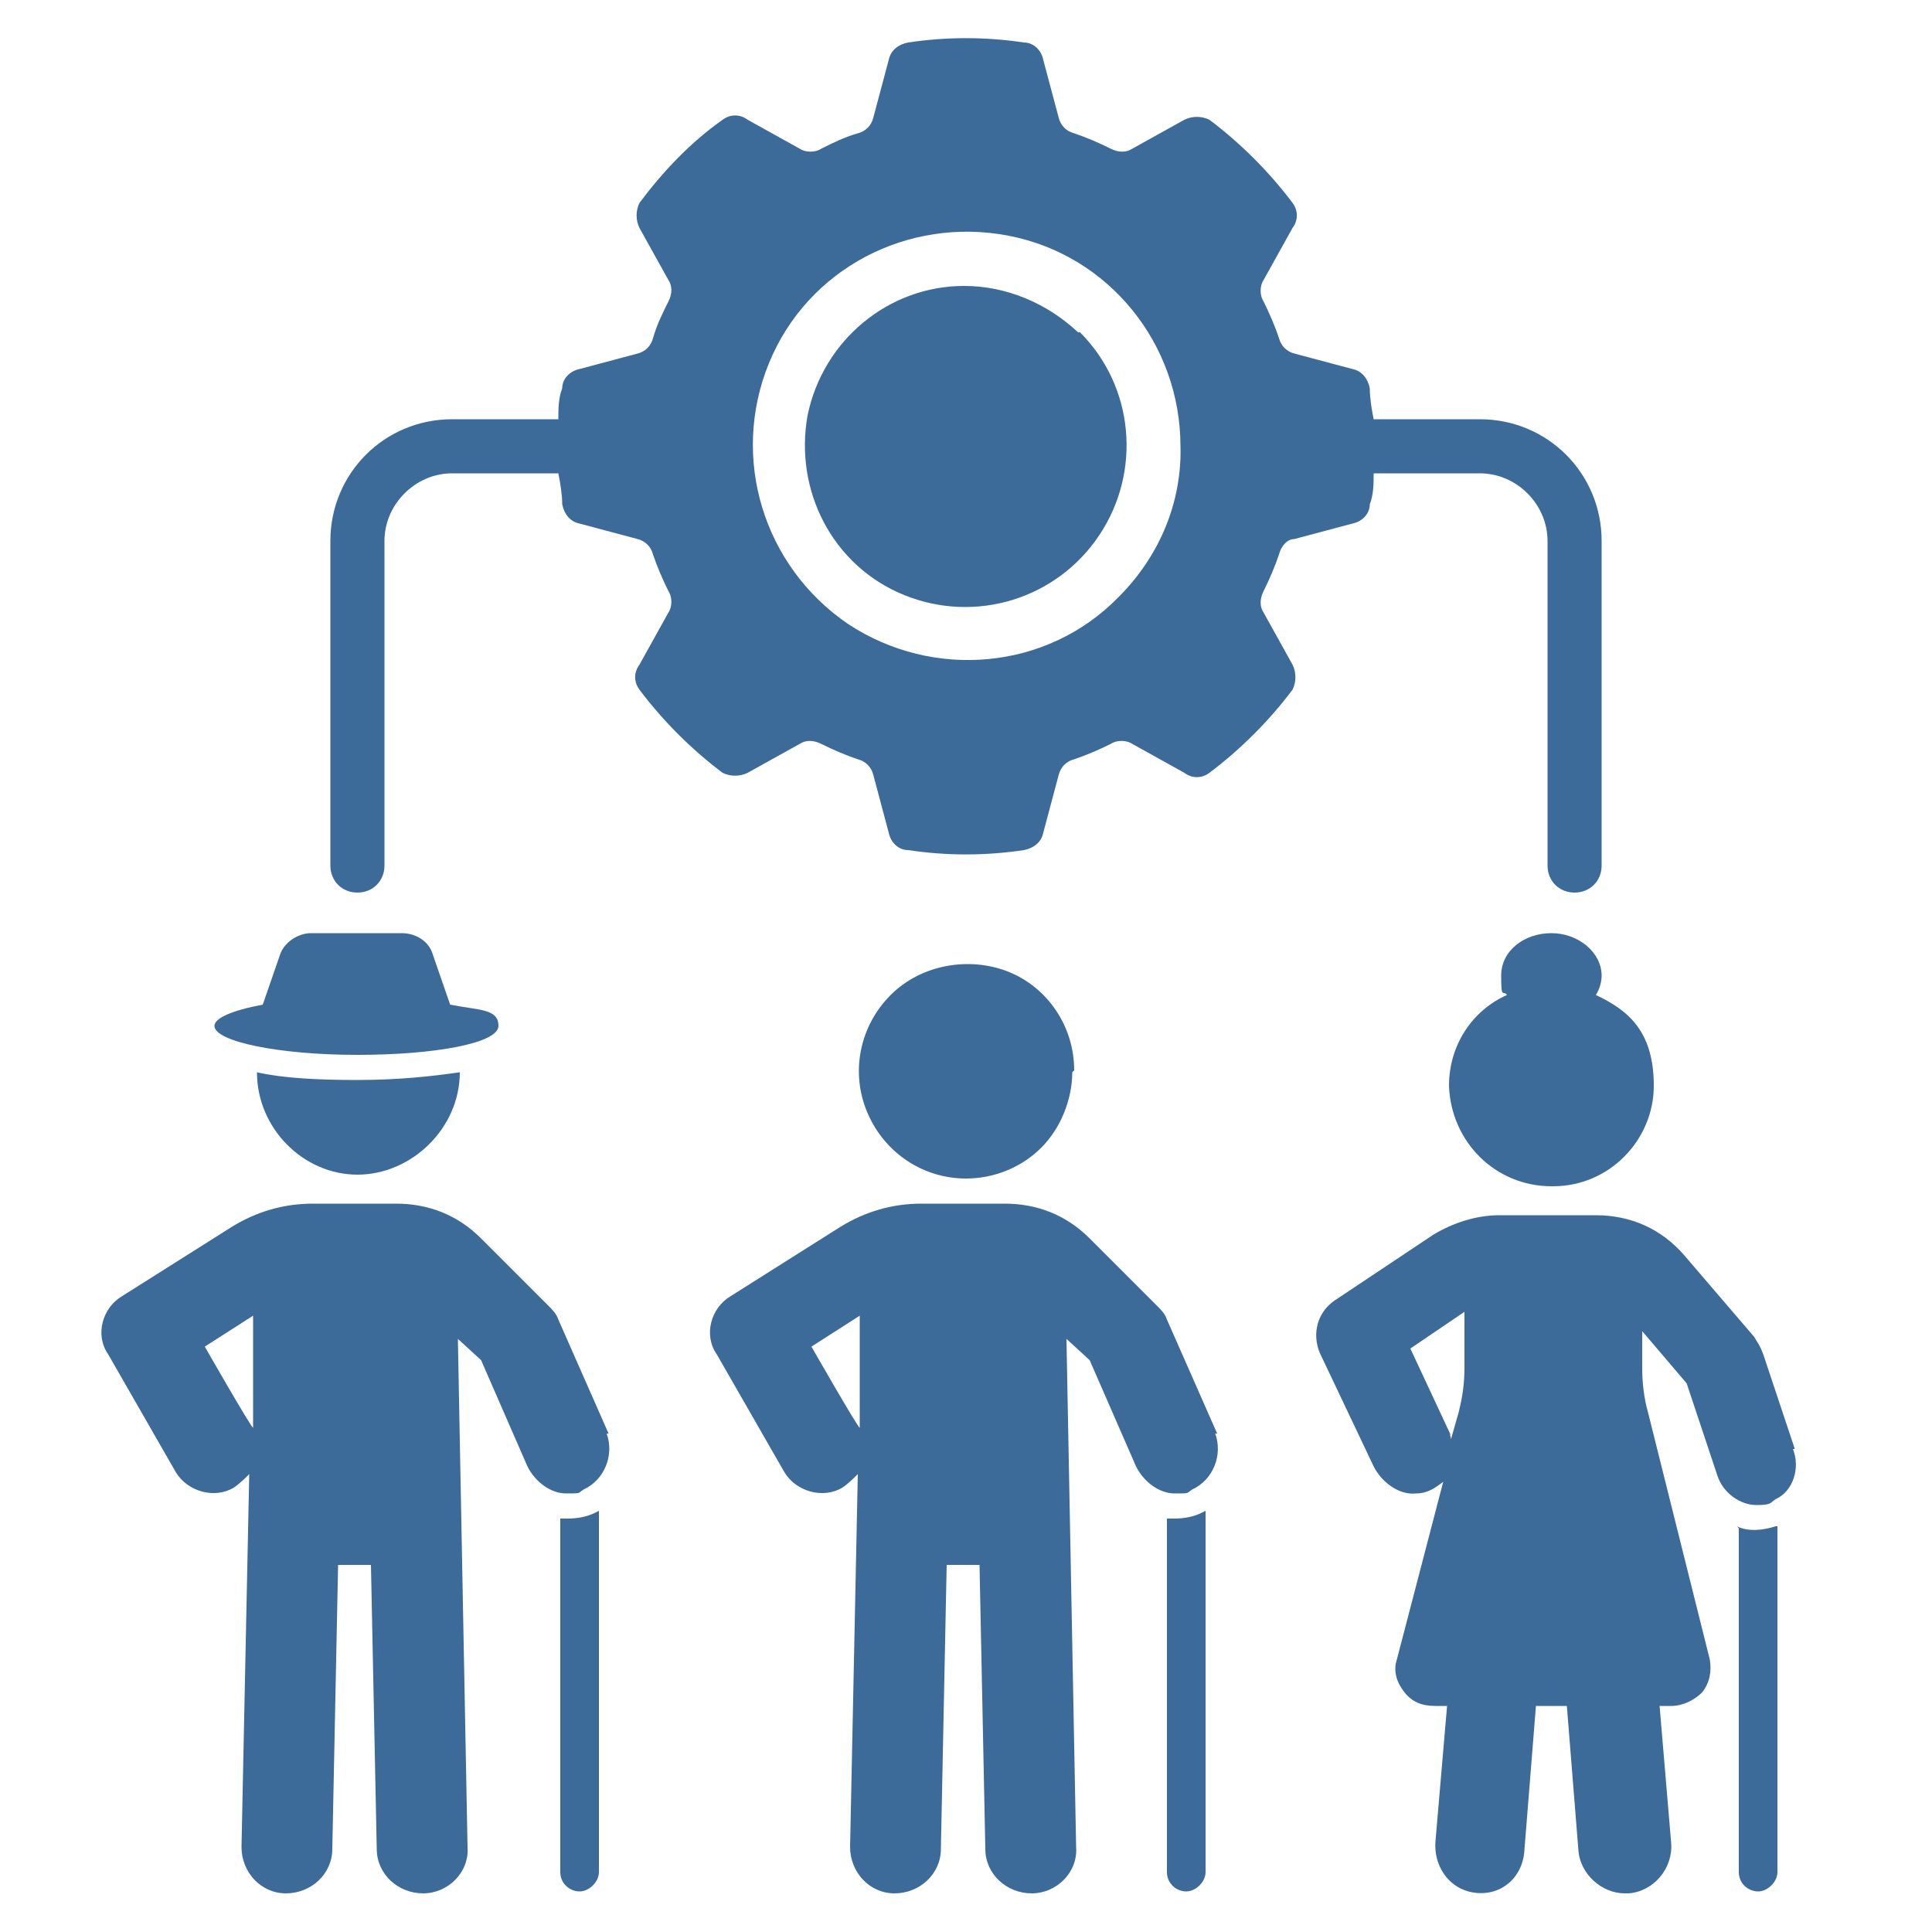 <?xml version="1.0" encoding="UTF-8"?>
<svg id="Layer_1" data-name="Layer 1" xmlns="http://www.w3.org/2000/svg" version="1.1" viewBox="0 0 100 100">
  <defs>
    <style>
      .cls-1 {
        fill: #3d6b99;
        stroke-width: 0px;
      }
    </style>
  </defs>
  <path class="cls-1" d="M55.9,17.2c2.8,2.8,3.2,7.2,1,10.5-2.2,3.3-6.4,4.6-10.1,3.1-3.7-1.5-5.7-5.4-5-9.3.8-3.9,4.2-6.7,8.1-6.7,2.2,0,4.3.9,5.9,2.4h0ZM71.1,24.5h0c0,.5,0,1.1-.2,1.6h0c0,.5-.4.9-.9,1l-3,.8c-.4,0-.7.4-.8.8-.2.6-.5,1.3-.8,1.9-.2.4-.2.8,0,1.1l1.5,2.7c.2.4.2.9,0,1.3-1.2,1.6-2.7,3.1-4.3,4.3-.4.3-.9.3-1.3,0l-2.7-1.5c-.3-.2-.8-.2-1.1,0-.6.3-1.3.6-1.9.8-.4.1-.7.4-.8.8l-.8,3c-.1.5-.5.8-1,.9-2,.3-4,.3-6,0-.5,0-.9-.4-1-.9l-.8-3c-.1-.4-.4-.7-.8-.8-.6-.2-1.3-.5-1.9-.8-.4-.2-.8-.2-1.1,0l-2.7,1.5c-.4.2-.9.2-1.3,0-1.6-1.2-3.1-2.7-4.3-4.3-.3-.4-.3-.9,0-1.3l1.5-2.7h0c.2-.3.2-.8,0-1.1-.3-.6-.6-1.3-.8-1.9-.1-.4-.4-.7-.8-.8l-3-.8c-.5-.1-.8-.5-.9-1,0-.5-.1-1.1-.2-1.6h-5.5c-1.9,0-3.5,1.6-3.5,3.5v16.8c0,.8-.6,1.4-1.4,1.4s-1.4-.6-1.4-1.4v-16.8c0-3.5,2.8-6.3,6.3-6.3h5.5c0-.5,0-1.1.2-1.6,0-.5.4-.9.9-1l3-.8c.4-.1.7-.4.8-.8.2-.7.5-1.3.8-1.9.2-.4.2-.8,0-1.1l-1.5-2.7c-.2-.4-.2-.9,0-1.3,1.2-1.6,2.6-3.1,4.3-4.3.4-.3.9-.3,1.3,0l2.7,1.5c.3.2.8.2,1.1,0,.6-.3,1.2-.6,1.9-.8.4-.1.7-.4.8-.8l.8-3c.1-.5.5-.8,1-.9,2-.3,4-.3,6,0,.5,0,.9.4,1,.9l.8,3h0c.1.4.4.7.8.8.6.2,1.3.5,1.9.8.4.2.8.2,1.1,0l2.7-1.5c.4-.2.9-.2,1.3,0,1.6,1.2,3.1,2.7,4.3,4.3.3.4.3.9,0,1.3l-1.5,2.7c-.2.3-.2.8,0,1.1.3.6.6,1.3.8,1.9.1.4.4.7.8.8l3,.8c.5.1.8.5.9,1,0,.5.1,1.1.2,1.6h5.5c3.5,0,6.3,2.8,6.3,6.3v16.8c0,.8-.6,1.4-1.4,1.4s-1.4-.6-1.4-1.4v-16.8c0-1.9-1.6-3.5-3.5-3.5h-5.5ZM61.1,23.1c0-5.3-3.7-9.9-8.9-10.9-5.2-1-10.4,1.7-12.4,6.6-2,4.9-.3,10.5,4.1,13.5,4.4,2.9,10.3,2.4,14-1.4,2.1-2.1,3.3-4.9,3.2-7.9h0Z"/>
  <g>
    <path class="cls-1" d="M90,79.1v17.8c0,.6.5,1,1,1s1-.5,1-1v-17.9s0,0-.1,0c-.6.2-1.4.3-2,0h0Z"/>
    <path class="cls-1" d="M92.9,75l-1.6-4.8c-.2-.6-.4-.8-.5-1l-3.6-4.2c-1.2-1.4-2.8-2.1-4.6-2.1h-5c-1.2,0-2.4.4-3.4,1l-5.1,3.4c-.9.6-1.2,1.7-.8,2.7l2.8,5.9c.4.8,1.3,1.5,2.2,1.4.6,0,1-.3,1.4-.6l-2.4,9.2c-.2.6,0,1.2.4,1.7.4.5.9.7,1.6.7h.6l-.6,7c-.1,1.2.6,2.3,1.7,2.6,1.5.4,2.8-.6,2.9-2.1l.6-7.5h1.6l.6,7.5c.1,1.2,1.2,2.2,2.4,2.2h.2c1.3-.1,2.3-1.3,2.2-2.6l-.6-7.1h.6c.6,0,1.2-.3,1.6-.7.4-.5.5-1.1.4-1.7l-3.2-12.8c-.2-.7-.3-1.5-.3-2.3v-1.9l2.3,2.7,1.6,4.8c.3.9,1.2,1.5,2,1.5s.7-.1,1-.3c.9-.4,1.3-1.6.9-2.6h0ZM75.1,74.3l-2.1-4.5,2.8-1.9v2.9c0,.8-.1,1.5-.3,2.3l-.4,1.4c0,0,0-.2-.1-.3h0Z"/>
    <path class="cls-1" d="M80.4,61.4c2.9,0,5.2-2.4,5.2-5.2s-1.3-3.9-3-4.7c.2-.3.3-.7.3-1,0-1.2-1.2-2.2-2.6-2.2s-2.6.9-2.6,2.2.1.7.3,1c-1.8.8-3,2.6-3,4.7.1,2.9,2.4,5.2,5.3,5.2h0Z"/>
  </g>
  <g>
    <path class="cls-1" d="M29.5,78.6c-.2,0-.3,0-.5,0v18.3c0,.6.5,1,1,1s1-.5,1-1v-18.7c0,0-.2.1-.2.1-.4.2-.9.3-1.4.3h0Z"/>
    <path class="cls-1" d="M31.5,74.2l-2.6-5.9c-.1-.3-.3-.5-.5-.7l-3.5-3.5c-1.2-1.2-2.7-1.8-4.4-1.8h-4.3c-1.5,0-2.9.4-4.2,1.2l-5.7,3.6c-1,.6-1.4,2-.7,3l3.5,6.1c.6,1,2,1.4,3,.8.3-.2.6-.5.8-.7l-.4,19.3c0,1.3,1,2.4,2.3,2.4s2.4-1,2.4-2.3l.3-14.7h1.7l.3,14.7c0,1.3,1.1,2.3,2.4,2.3h0c1.3,0,2.4-1.1,2.3-2.4l-.5-26.3,1.2,1.1,2.4,5.5c.4.8,1.2,1.4,2,1.4s.6,0,.9-.2c1.1-.5,1.6-1.8,1.2-2.9h0ZM10.6,69.7l2.5-1.6v5.8c-.1,0-2.5-4.2-2.5-4.2Z"/>
    <path class="cls-1" d="M60.9,78.6c-.2,0-.3,0-.5,0v18.3c0,.6.5,1,1,1s1-.5,1-1v-18.7c0,0-.2.1-.2.1-.4.2-.9.3-1.4.3h0Z"/>
    <path class="cls-1" d="M63,74.2l-2.6-5.9c-.1-.3-.3-.5-.5-.7l-3.5-3.5c-1.2-1.2-2.7-1.8-4.4-1.8h-4.3c-1.5,0-2.9.4-4.2,1.2l-5.7,3.6c-1,.6-1.4,2-.7,3l3.5,6.1c.6,1,2,1.4,3,.8.3-.2.6-.5.8-.7l-.4,19.3c0,1.3,1,2.4,2.3,2.4s2.4-1,2.4-2.3l.3-14.7h1.7l.3,14.7c0,1.3,1.1,2.3,2.4,2.3h0c1.3,0,2.4-1.1,2.3-2.4l-.5-26.3,1.2,1.1,2.4,5.5c.4.8,1.2,1.4,2,1.4s.6,0,.9-.2c1.1-.5,1.6-1.8,1.2-2.9h0ZM42,69.7l2.5-1.6v5.8c-.1,0-2.5-4.2-2.5-4.2Z"/>
    <path class="cls-1" d="M13.3,55.5c0,2.9,2.4,5.3,5.2,5.3s5.3-2.4,5.3-5.3h0c-1.4.2-3.1.4-5.3.4-2.1,0-3.9-.1-5.2-.4Z"/>
    <path class="cls-1" d="M18.5,54.6c4,0,7.3-.6,7.3-1.5s-1-.8-2.5-1.1l-.9-2.6c-.2-.7-.9-1.1-1.6-1.1h-4.7c-.7,0-1.4.5-1.6,1.1l-.9,2.6c-1.6.3-2.5.7-2.5,1.1,0,.8,3.3,1.5,7.4,1.5h0Z"/>
  </g>
  <path class="cls-1" d="M55.6,55.4h0c0-2.3-1.4-4.3-3.4-5.1s-4.5-.4-6.1,1.2c-1.6,1.6-2.1,4-1.2,6.1.9,2.1,2.9,3.4,5.1,3.4,1.5,0,2.9-.6,3.9-1.6,1-1,1.6-2.5,1.6-3.9h0Z"/>
</svg>